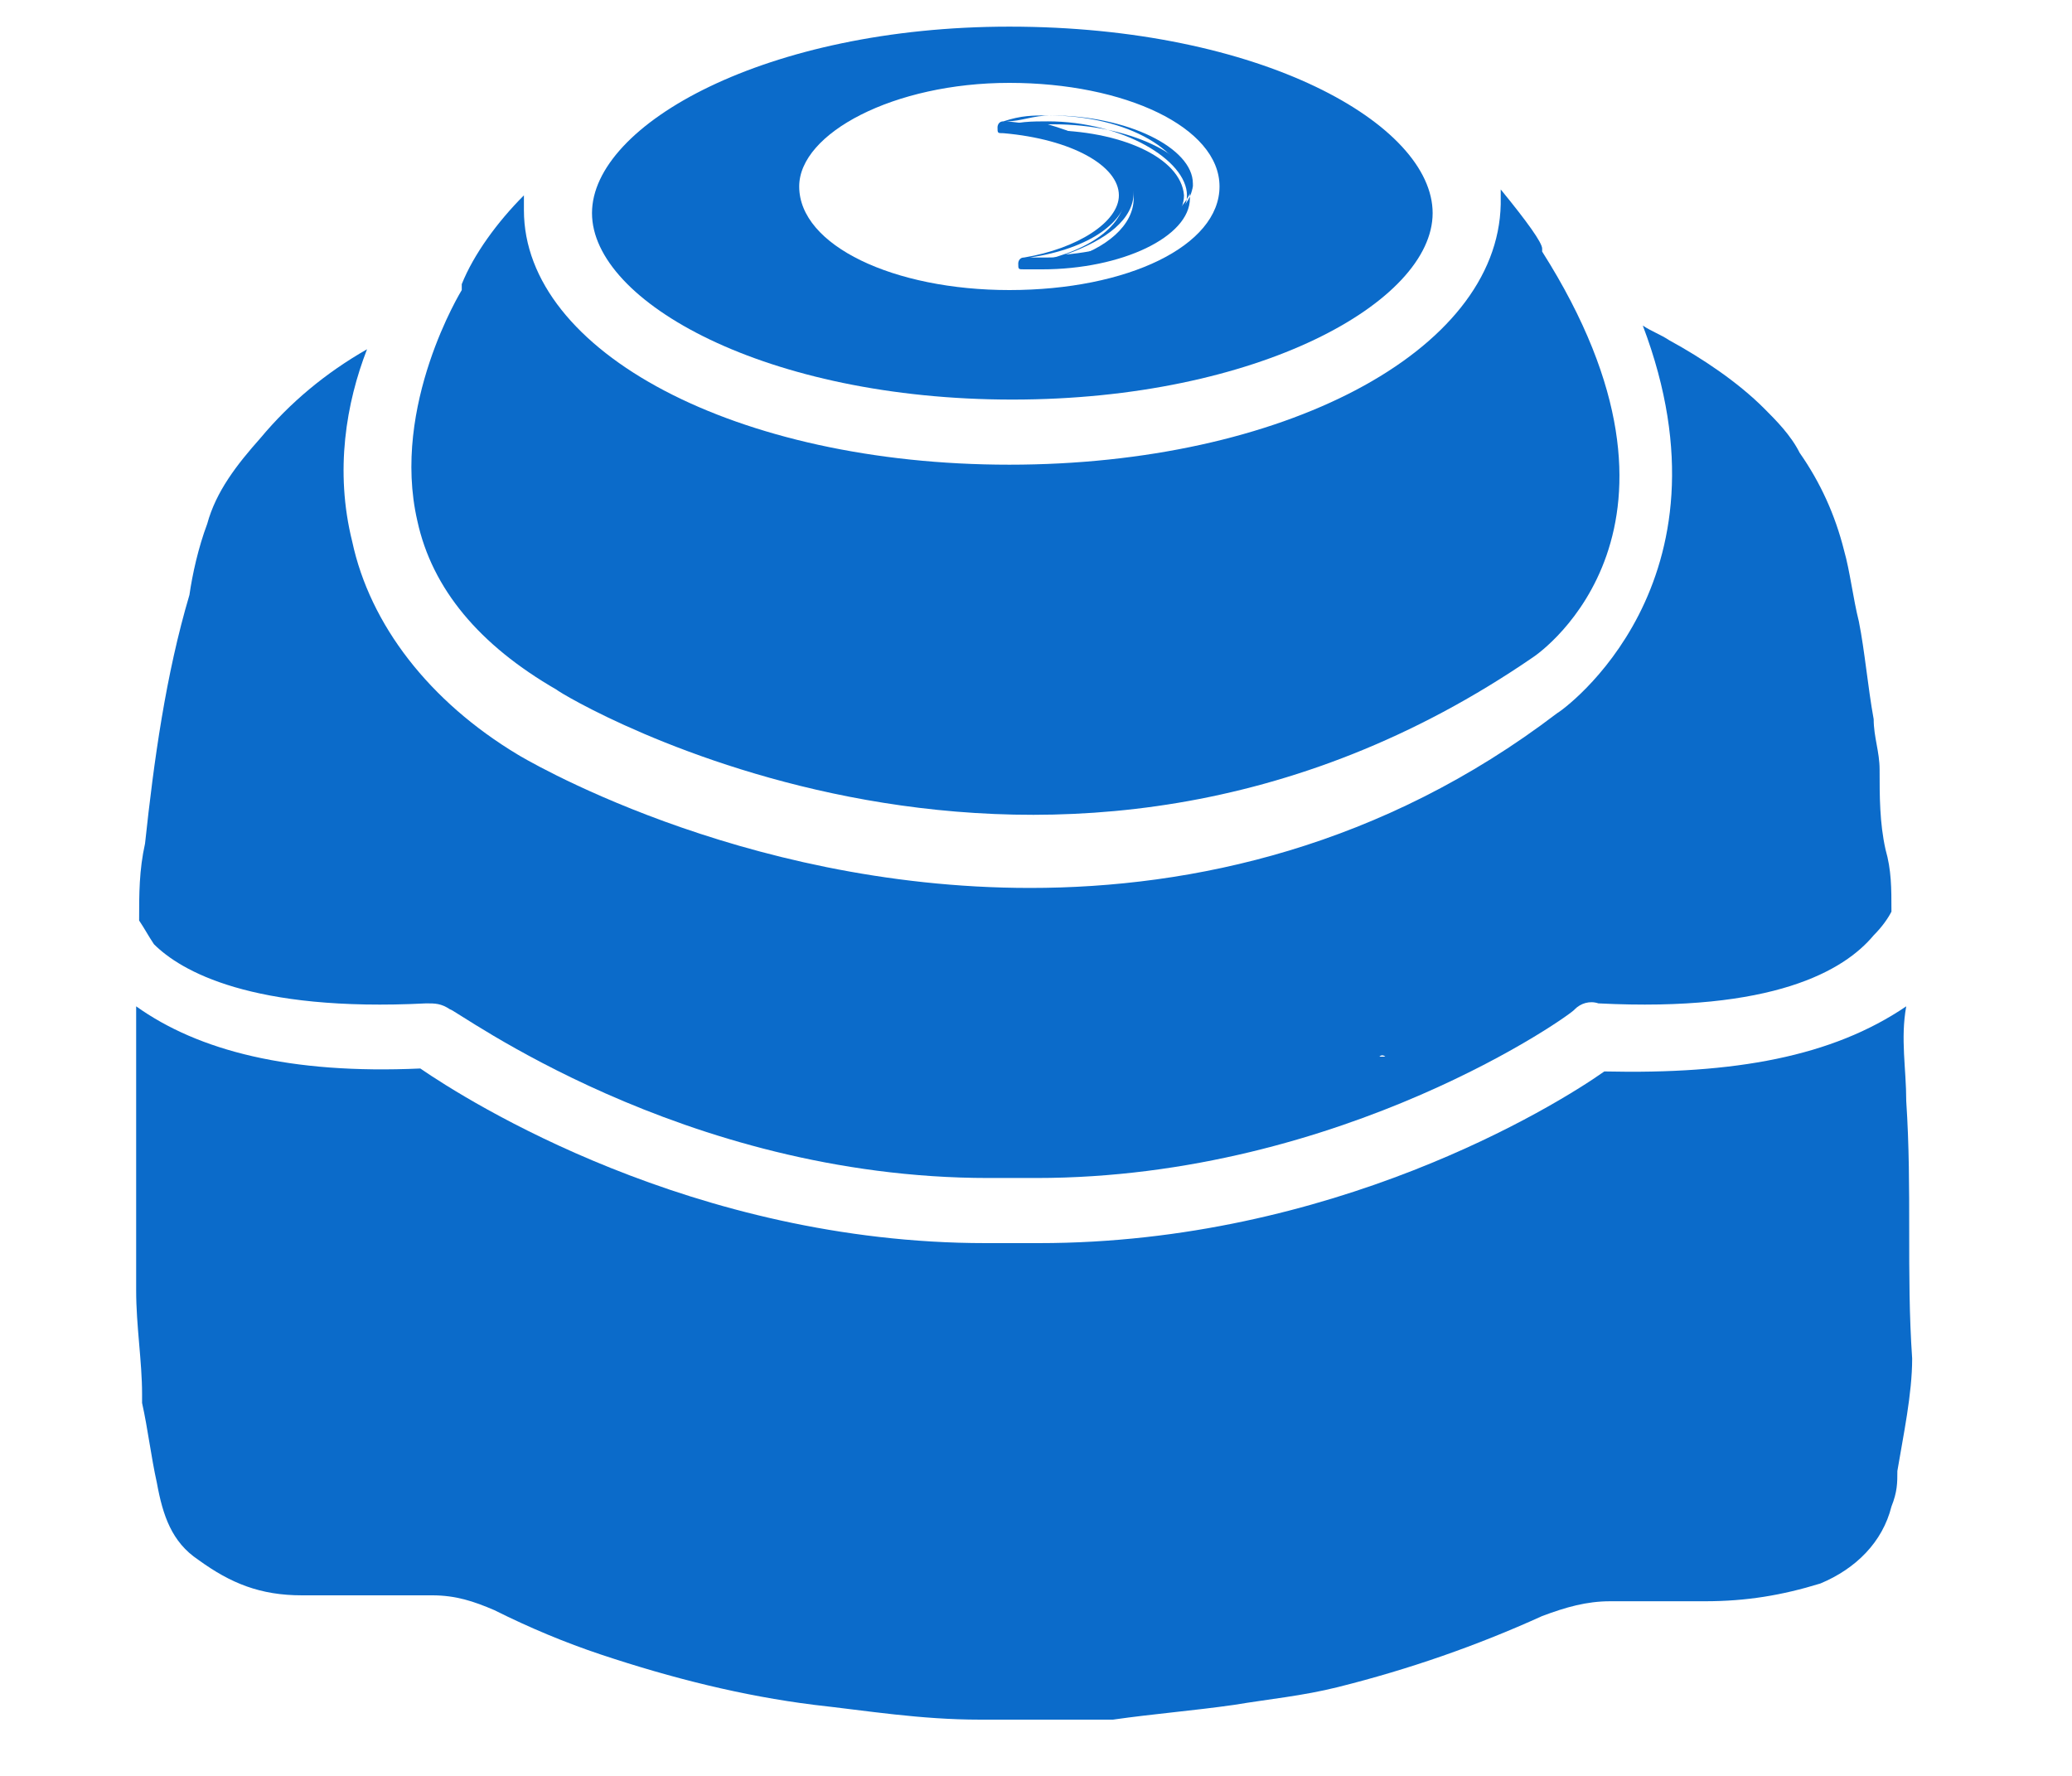 <?xml version="1.0" encoding="utf-8"?>
<!-- Generator: Adobe Illustrator 28.0.0, SVG Export Plug-In . SVG Version: 6.00 Build 0)  -->
<svg version="1.1" id="Layer_1" xmlns="http://www.w3.org/2000/svg" xmlns:xlink="http://www.w3.org/1999/xlink" x="0px" y="0px"
	 viewBox="0 0 70 60" style="enable-background:new 0 0 70 60;" xml:space="preserve">
<style type="text/css">
	.st0{fill:#0B6BCA;}
</style>
<g>
	<path class="st0" d="M34.1,0.9C25.9,0.9,20,4.2,20,7.2s5.9,6.3,14.2,6.3s14.2-3.3,14.2-6.3S42.6,0.9,34.1,0.9z M34.1,9.8
		c-3.9,0-7.1-1.5-7.1-3.5c0-1.8,3.2-3.5,7.1-3.5s7.1,1.5,7.1,3.5S38.1,9.8,34.1,9.8z"/>
	<path class="st0" d="M14.4,33.9c0.3,0,0.5,0,0.8,0.2c0.2,0,7.8,5.7,18.2,5.7h0.2c0.2,0,0.5,0,0.6,0c0.2,0,0.5,0,0.6,0h0.2
		c10.4,0,18.2-5.6,18.2-5.7c0.2-0.2,0.5-0.3,0.8-0.2c5.9,0.3,8.3-1.1,9.3-2.3c0.3-0.3,0.5-0.6,0.6-0.8c0-0.8,0-1.4-0.2-2.1
		c-0.2-0.9-0.2-1.8-0.2-2.7c0-0.6-0.2-1.1-0.2-1.7c-0.2-1.1-0.3-2.3-0.5-3.3c-0.2-0.8-0.3-1.7-0.5-2.4c-0.3-1.2-0.8-2.3-1.5-3.3
		c-0.3-0.6-0.8-1.1-1.2-1.5c-0.9-0.9-2.1-1.7-3.2-2.3c-0.3-0.2-0.6-0.3-0.9-0.5c3.3,8.7-2.7,13-2.9,13.1C46.7,28.6,40.3,30,34.8,30
		c-9.9,0-17.3-4.5-17.3-4.5c-3-1.8-5-4.4-5.6-7.2c-0.6-2.4-0.2-4.7,0.5-6.5c-1.4,0.8-2.6,1.8-3.6,3c-0.8,0.9-1.5,1.8-1.8,2.9
		c-0.3,0.8-0.5,1.7-0.6,2.4c-0.8,2.7-1.2,5.6-1.5,8.4c-0.2,0.9-0.2,1.7-0.2,2.6c0.2,0.3,0.3,0.5,0.5,0.8
		C6.1,32.8,8.5,34.2,14.4,33.9z M46.8,35.7h-0.2C46.7,35.6,46.8,35.7,46.8,35.7z"/>
	<path class="st0" d="M54.2,36.2C52.5,37.4,45,42,35.1,42c-0.3,0-0.6,0-0.9,0c-0.3,0-0.6,0-0.9,0c-9.9,0-17.5-4.8-19.1-5.9
		c-4.4,0.2-7.5-0.6-9.6-2.1c0,3.2,0,6.5,0,9.6c0,1.2,0.2,2.4,0.2,3.5c0,0.2,0,0.2,0,0.3c0.2,0.9,0.3,1.8,0.5,2.7
		c0.2,1.1,0.5,2,1.4,2.6c1.1,0.8,2.1,1.2,3.5,1.2c1.5,0,2.9,0,4.4,0c0.8,0,1.4,0.2,2.1,0.5c1.2,0.6,2.4,1.1,3.6,1.5
		c2.4,0.8,4.8,1.4,7.2,1.7c1.8,0.2,3.6,0.5,5.6,0.5c1.4,0,2.6,0,3.9,0c0.2,0,0.5,0,0.6,0c1.4-0.2,2.7-0.3,4.1-0.5
		c1.2-0.2,2.3-0.3,3.5-0.6c2.4-0.6,4.7-1.4,6.9-2.4c0.8-0.3,1.5-0.5,2.3-0.5c1.1,0,2.1,0,3.2,0c1.4,0,2.6-0.2,3.9-0.6
		c1.2-0.5,2.1-1.4,2.4-2.6c0.2-0.5,0.2-0.8,0.2-1.2c0.2-1.2,0.5-2.6,0.5-3.8c-0.2-2.9,0-5.7-0.2-8.7c0-1.1-0.2-2.1,0-3.2
		C61.9,35.7,58.6,36.3,54.2,36.2z"/>
	<path class="st0" d="M34.1,15.7c-9.2,0-16.4-3.8-16.4-8.6c0-0.2,0-0.3,0-0.5c-0.9,0.9-1.7,2-2.1,3v0.2c0,0-2.4,3.9-1.5,7.8
		c0.5,2.3,2.1,4.2,4.7,5.7c0.2,0.2,16.7,10.1,33-1.1c0.3-0.2,6.2-4.4,0.3-13.7V8.4c0-0.2-0.5-0.9-1.4-2c0,0.2,0,0.3,0,0.5
		C50.6,11.9,43.3,15.7,34.1,15.7z"/>
	<path class="st0" d="M35.4,4.4C35.4,4.4,35.2,4.4,35.4,4.4c1.7,0.5,2.9,1.2,2.9,2.3c0,0.9-0.9,1.7-2.3,2.1C38.2,8.6,40,7.7,40,6.6
		C39.9,5.3,37.8,4.4,35.4,4.4z"/>
	<path class="st0" d="M35.4,3.9c-0.5,0-0.9,0-1.5,0.2c-0.2,0-0.2,0.2-0.2,0.2c0,0.2,0,0.2,0.2,0.2c2.3,0.2,3.9,1.1,3.9,2.1
		c0,0.9-1.4,1.8-3.2,2.1c-0.2,0-0.2,0.2-0.2,0.2c0,0.2,0,0.2,0.2,0.2l0,0c0.2,0,0.5,0,0.6,0c2.7,0,5-1.1,5-2.4
		C40.2,5.1,38.1,3.9,35.4,3.9z M35.4,8.7c-0.3,0-0.5,0-0.6,0c2-0.3,3.3-1.2,3.3-2.3c0-1.2-1.8-2.1-4.1-2.3c0.5,0,0.9-0.2,1.5-0.2
		c2.6,0,4.8,1.1,4.8,2.3S37.9,8.7,35.4,8.7z"/>
	<path class="st0" d="M35.4,4.1c-0.5,0-1.1,0-1.5,0.2c2.3,0.2,4.1,1.1,4.1,2.3c0,1.1-1.4,2-3.3,2.3c0.2,0,0.5,0,0.6,0
		c2.6,0,4.8-1.1,4.8-2.3S37.9,4.1,35.4,4.1z M36,8.6c1.4-0.5,2.3-1.2,2.3-2.1c0-1.1-1.2-1.8-2.9-2.3c0,0,0,0,0.2,0
		c2.6,0,4.7,1.1,4.7,2.1C39.9,7.5,38.2,8.4,36,8.6z"/>
</g>
</svg>
